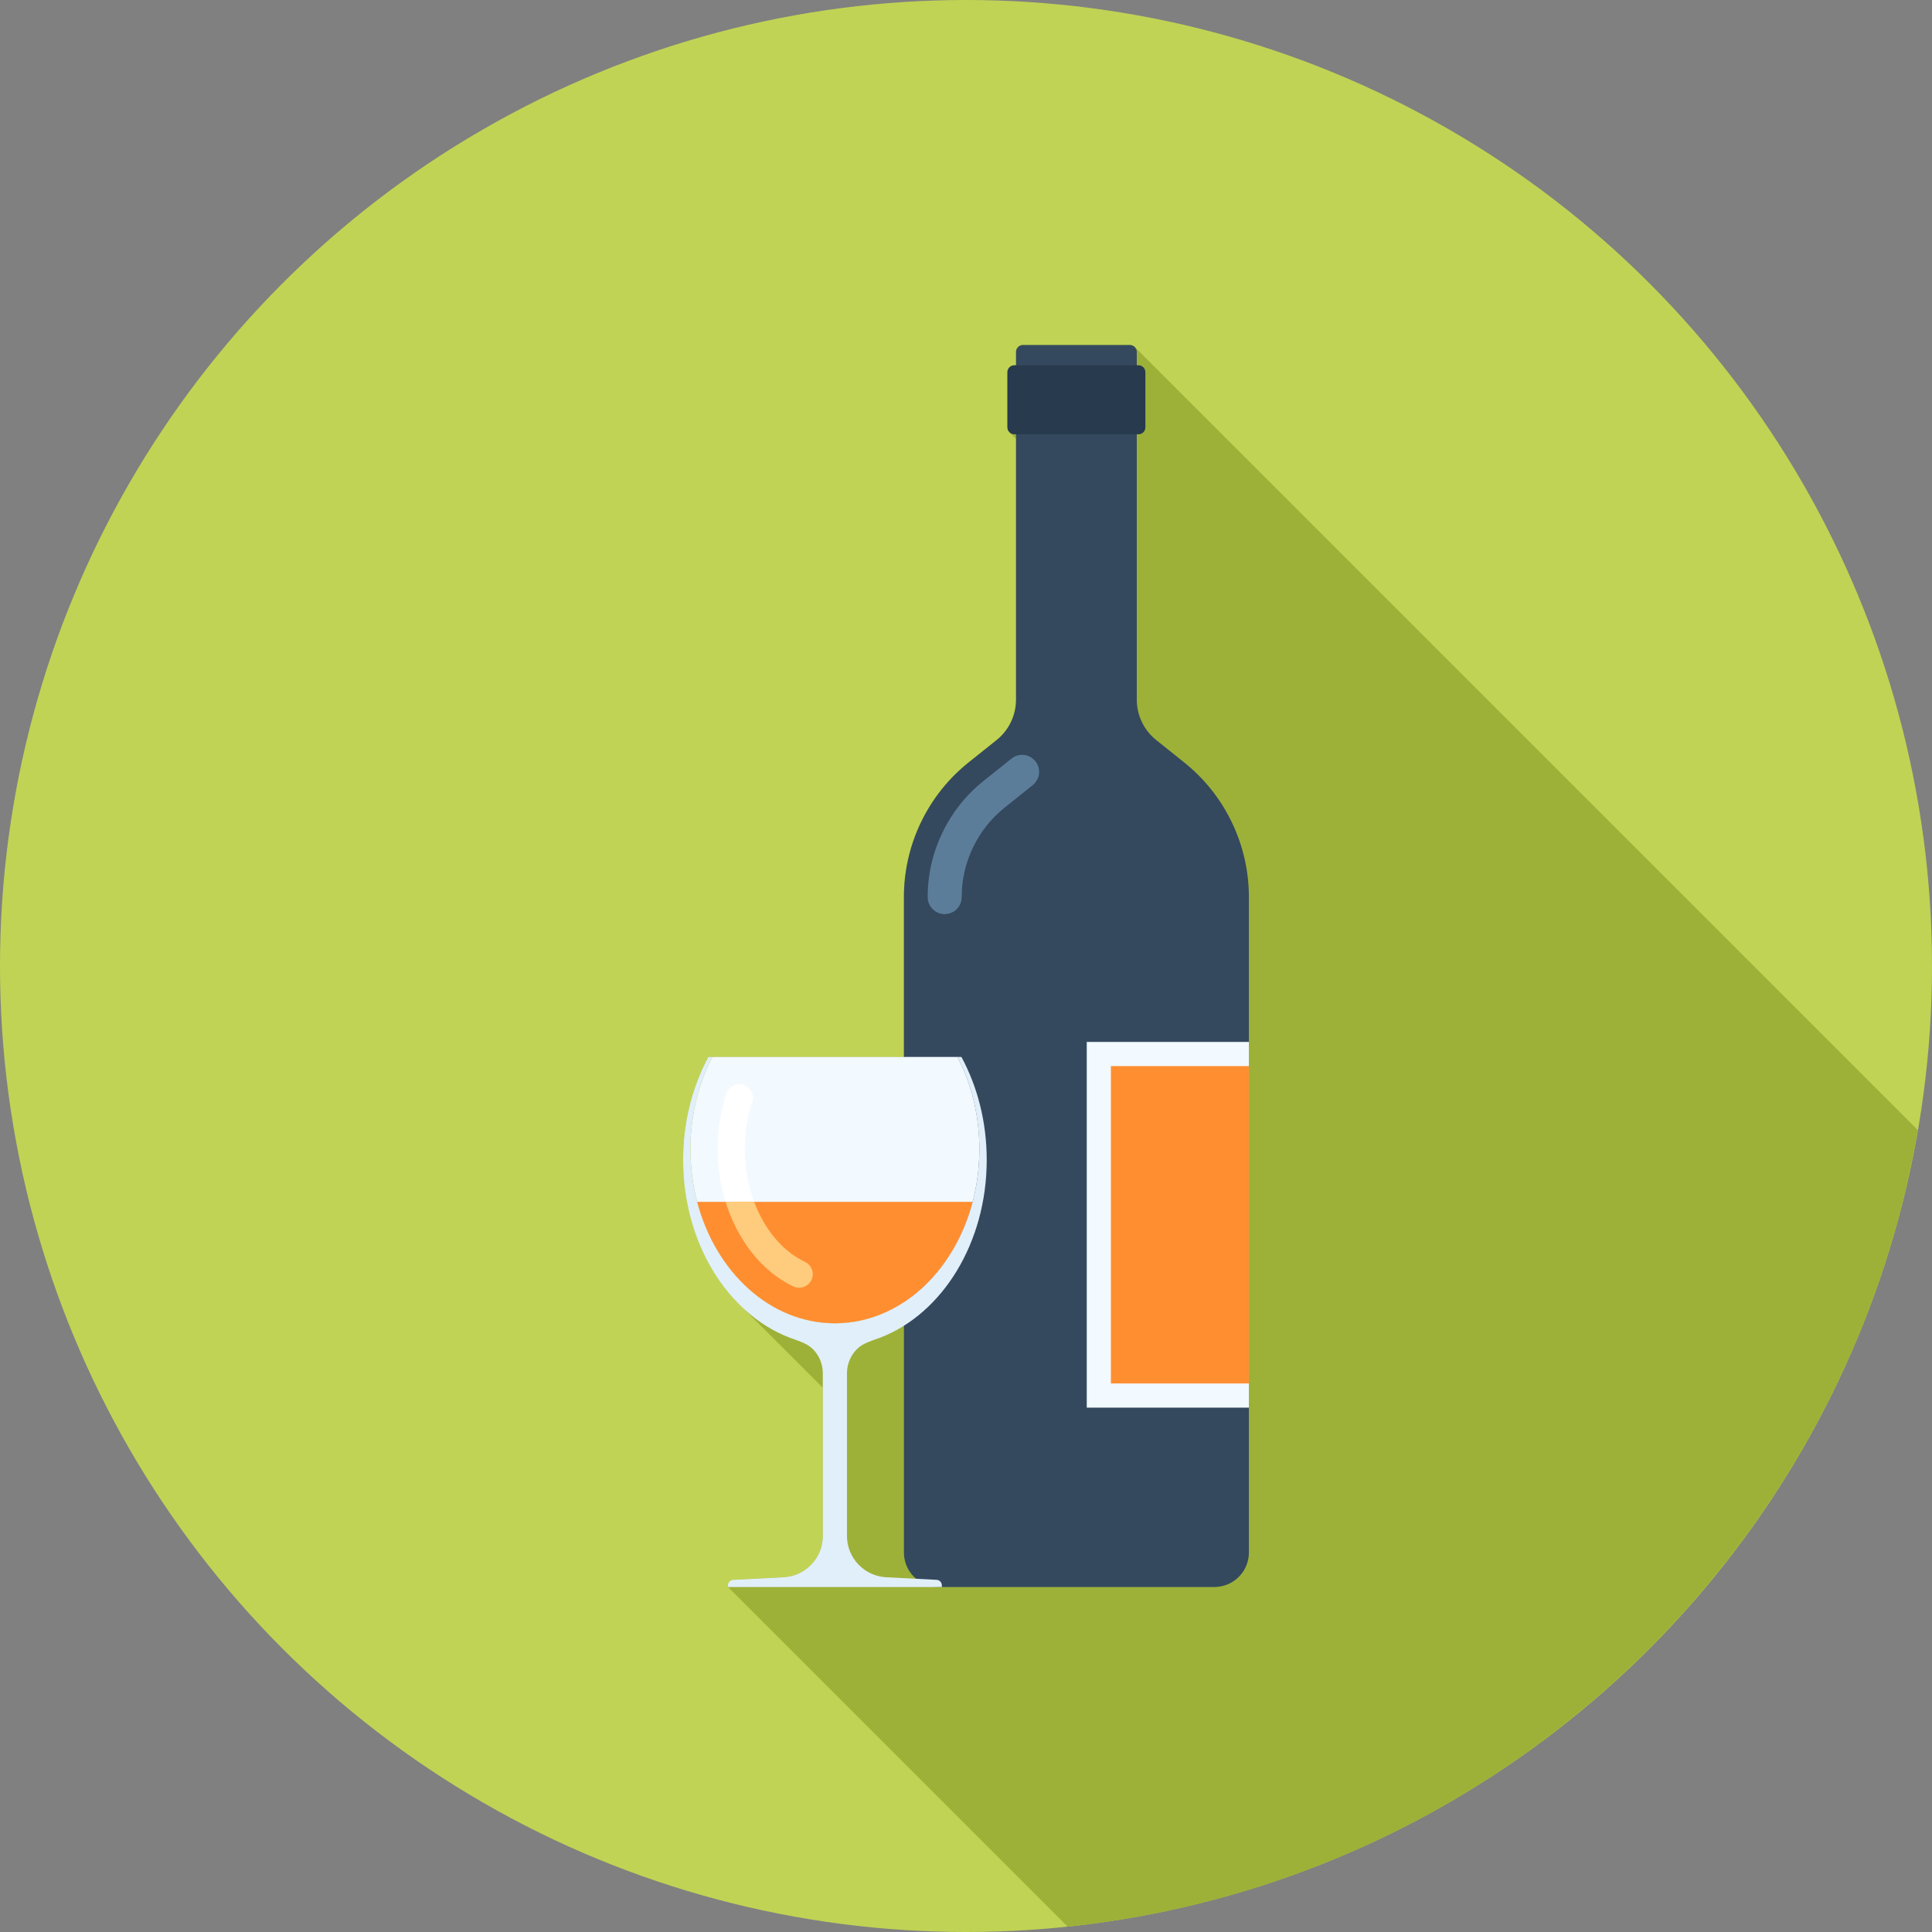 <?xml version="1.0" encoding="iso-8859-1"?>
<!-- Uploaded to: SVG Repo, www.svgrepo.com, Generator: SVG Repo Mixer Tools -->
<svg version="1.1" id="Layer_1" xmlns="http://www.w3.org/2000/svg" xmlns:xlink="http://www.w3.org/1999/xlink" 
	 viewBox="0 0 512 512" xml:space="preserve">
<rect x="0" y="0" width="512" height="512" fill="#808080" stroke="none"/>
<circle style="fill:#C1D354;" cx="256" cy="256" r="256"/>
<path style="fill:#9DB138;" d="M215.084,414.572c-2.017,2.12-4.649,3.254-7.355,3.397l-13.422,0.699
	c-0.366,0.036-0.73,0.182-0.991,0.435c-0.253,0.292-0.399,0.66-0.399,1.024v0.435l90.015,90.017
	c114.289-11.95,206.136-99.108,225.313-211.095L300.728,91.971c-0.366-0.366-0.842-0.548-1.313-0.548h-10.058h-18.289
	c-0.44,0-0.914,0.182-1.28,0.548c-0.369,0.366-0.548,0.806-0.548,1.277v3.548h-0.443c-0.069,0-0.148,0-0.218,0.044
	c-0.02,0-0.044,0.013-0.061,0.018c-0.179,0.028-0.353,0.067-0.509,0.143c-0.095,0.041-0.172,0.113-0.264,0.174
	c-0.087,0.064-0.182,0.12-0.261,0.197c-0.097,0.105-0.166,0.23-0.241,0.353c-0.046,0.074-0.1,0.131-0.133,0.207
	c-0.087,0.212-0.141,0.445-0.141,0.694v14.625c0,0.256,0.054,0.502,0.148,0.727h0.008c0.105,0.238,0.264,0.443,0.453,0.62
	c0.067,0.069,0.141,0.136,0.197,0.189l1.462,1.503v69.12c0,1.974-0.407,4.017-1.354,5.921c-0.911,1.938-2.232,3.548-3.766,4.79
	l-7.427,5.926c-5.194,4.129-9.582,9.472-12.652,15.872c-3.072,6.4-4.5,13.169-4.5,19.82v42.35H187.73
	c-4.247,7.831-6.694,17.193-6.694,27.282c0,1.672,0.087,3.315,0.218,4.938c0.044,0.474,0.092,0.927,0.141,1.393
	c0.125,1.226,0.294,2.435,0.494,3.633c0.074,0.425,0.133,0.85,0.212,1.272c0.302,1.569,0.643,3.126,1.062,4.636
	c0.005,0.033,0.02,0.054,0.028,0.079c0.415,1.49,0.899,2.931,1.418,4.347c0.133,0.358,0.274,0.709,0.415,1.06
	c0.458,1.167,0.952,2.304,1.482,3.423c0.125,0.269,0.246,0.548,0.387,0.812c1.37,2.772,2.957,5.345,4.733,7.721
	c0.141,0.189,0.284,0.374,0.428,0.563c0.85,1.103,1.741,2.163,2.668,3.164c0.036,0.038,0.061,0.077,0.097,0.113
	c0.018,0.026,0.044,0.044,0.056,0.064c0.568,0.607,1.16,1.185,1.756,1.756c0.143,0.133,0.274,0.287,0.417,0.415l20.992,20.992
	v39.276C218.043,409.743,217.057,412.449,215.084,414.572z"/>
<path style="fill:#34495E;" d="M306.404,196.114c-1.559-1.242-2.872-2.844-3.791-4.769c-0.919-1.917-1.354-3.94-1.354-5.942V93.261
	c0-0.471-0.174-0.937-0.538-1.293c-0.356-0.358-0.824-0.538-1.29-0.538h-28.344c-0.471,0-0.937,0.179-1.293,0.538
	c-0.358,0.356-0.533,0.822-0.533,1.293v92.145c0,2.002-0.435,4.024-1.352,5.942c-0.922,1.925-2.237,3.525-3.794,4.769l-7.411,5.926
	c-5.197,4.157-9.572,9.503-12.644,15.9c-3.072,6.392-4.513,13.156-4.513,19.802V411.43c0,2.335,0.891,4.675,2.675,6.459
	c1.784,1.784,4.124,2.683,6.461,2.683h73.144c2.345,0,4.677-0.899,6.461-2.683c1.789-1.784,2.683-4.124,2.683-6.459V237.745
	c0-6.648-1.441-13.412-4.511-19.802c-3.075-6.397-7.45-11.743-12.646-15.9L306.404,196.114z"/>
<path style="fill:#5C7D99;" d="M250.353,242.248c-2.486,0-4.506-2.02-4.506-4.506c0-5.96,1.311-11.704,3.894-17.07
	c2.578-5.368,6.244-9.979,10.9-13.704l7.411-5.932c1.938-1.562,4.774-1.247,6.328,0.699c1.556,1.938,1.242,4.777-0.699,6.328
	l-7.414,5.934c-3.587,2.872-6.421,6.433-8.407,10.578c-1.994,4.137-3.005,8.568-3.005,13.166
	C254.856,240.23,252.841,242.248,250.353,242.248z"/>
<path style="fill:#283A4D;" d="M303.539,113.26c0,1.009-0.817,1.828-1.82,1.828h-32.916c-1.004,0-1.833-0.822-1.833-1.828V98.627
	c0-1.006,0.829-1.825,1.833-1.825h32.916c1.004,0,1.82,0.822,1.82,1.825V113.26z"/>
<rect x="288" y="276.122" style="fill:#F2F9FF;" width="42.975" height="96.916"/>
<rect x="294.4" y="282.522" style="fill:#FF8E31;" width="36.57" height="84.111"/>
<path style="fill:#E1EFFA;" d="M226.481,358.2c1.37-1.687,2.929-2.294,4.803-3.005c0.425-0.159,1.664-0.586,2.097-0.753
	c16.289-6.313,28.109-24.996,28.109-47.068c0-10.084-2.476-19.464-6.707-27.282h-1.055c3.681,7.091,5.819,15.465,5.819,24.448
	c0,25.485-17.139,46.144-38.287,46.144c-21.151,0-38.292-20.659-38.292-46.144c0-8.983,2.138-17.357,5.819-24.448h-1.06
	c-4.229,7.821-6.697,17.198-6.697,27.282c0,22.072,11.814,40.755,28.104,47.068c0.428,0.164,1.672,0.594,2.092,0.753
	c1.882,0.712,3.441,1.318,4.803,3.005c1.37,1.697,2.028,3.722,2.028,5.737v43.098c0,2.701-0.986,5.407-2.982,7.521
	c-2.002,2.12-4.641,3.269-7.332,3.43l-13.44,0.684c-0.361,0.013-0.717,0.166-0.986,0.451c-0.266,0.282-0.399,0.645-0.399,1.011
	v0.443h28.344h28.339v-0.443c0-0.366-0.133-0.727-0.402-1.011c-0.266-0.282-0.625-0.438-0.986-0.451l-13.443-0.684
	c-2.693-0.161-5.332-1.311-7.332-3.43c-1.989-2.115-2.982-4.823-2.982-7.521v-43.098C224.458,361.923,225.119,359.898,226.481,358.2
	z"/>
<path style="fill:#F2F9FF;" d="M188.79,280.092c-3.681,7.091-5.819,15.465-5.819,24.448c0,25.485,17.144,46.144,38.292,46.144
	c21.146,0,38.287-20.659,38.287-46.144c0-8.983-2.138-17.357-5.819-24.448H188.79z"/>
<path style="fill:#FF8E31;" d="M184.753,318.5c4.908,18.652,19.395,32.184,36.511,32.184c17.108,0,31.59-13.532,36.495-32.184
	H184.753L184.753,318.5z"/>
<path style="fill:#FFFFFF;" d="M199.864,318.5c-1.595-4.265-2.478-9.019-2.478-13.96c0-4.332,0.66-8.543,1.971-12.508
	c0.622-1.889-0.404-3.93-2.294-4.547c-1.897-0.648-3.93,0.399-4.552,2.291c-1.549,4.698-2.335,9.661-2.335,14.766
	c0,4.856,0.748,9.569,2.107,13.96h7.58V318.5z"/>
<path style="fill:#FFCB7C;" d="M210.243,340.923c0.499,0.233,1.019,0.346,1.539,0.346c1.349,0,2.639-0.758,3.259-2.058
	c0.855-1.797,0.087-3.948-1.71-4.797c-6.008-2.849-10.765-8.673-13.468-15.913h-7.58
	C195.418,328.622,201.866,336.947,210.243,340.923z"/>
</svg>